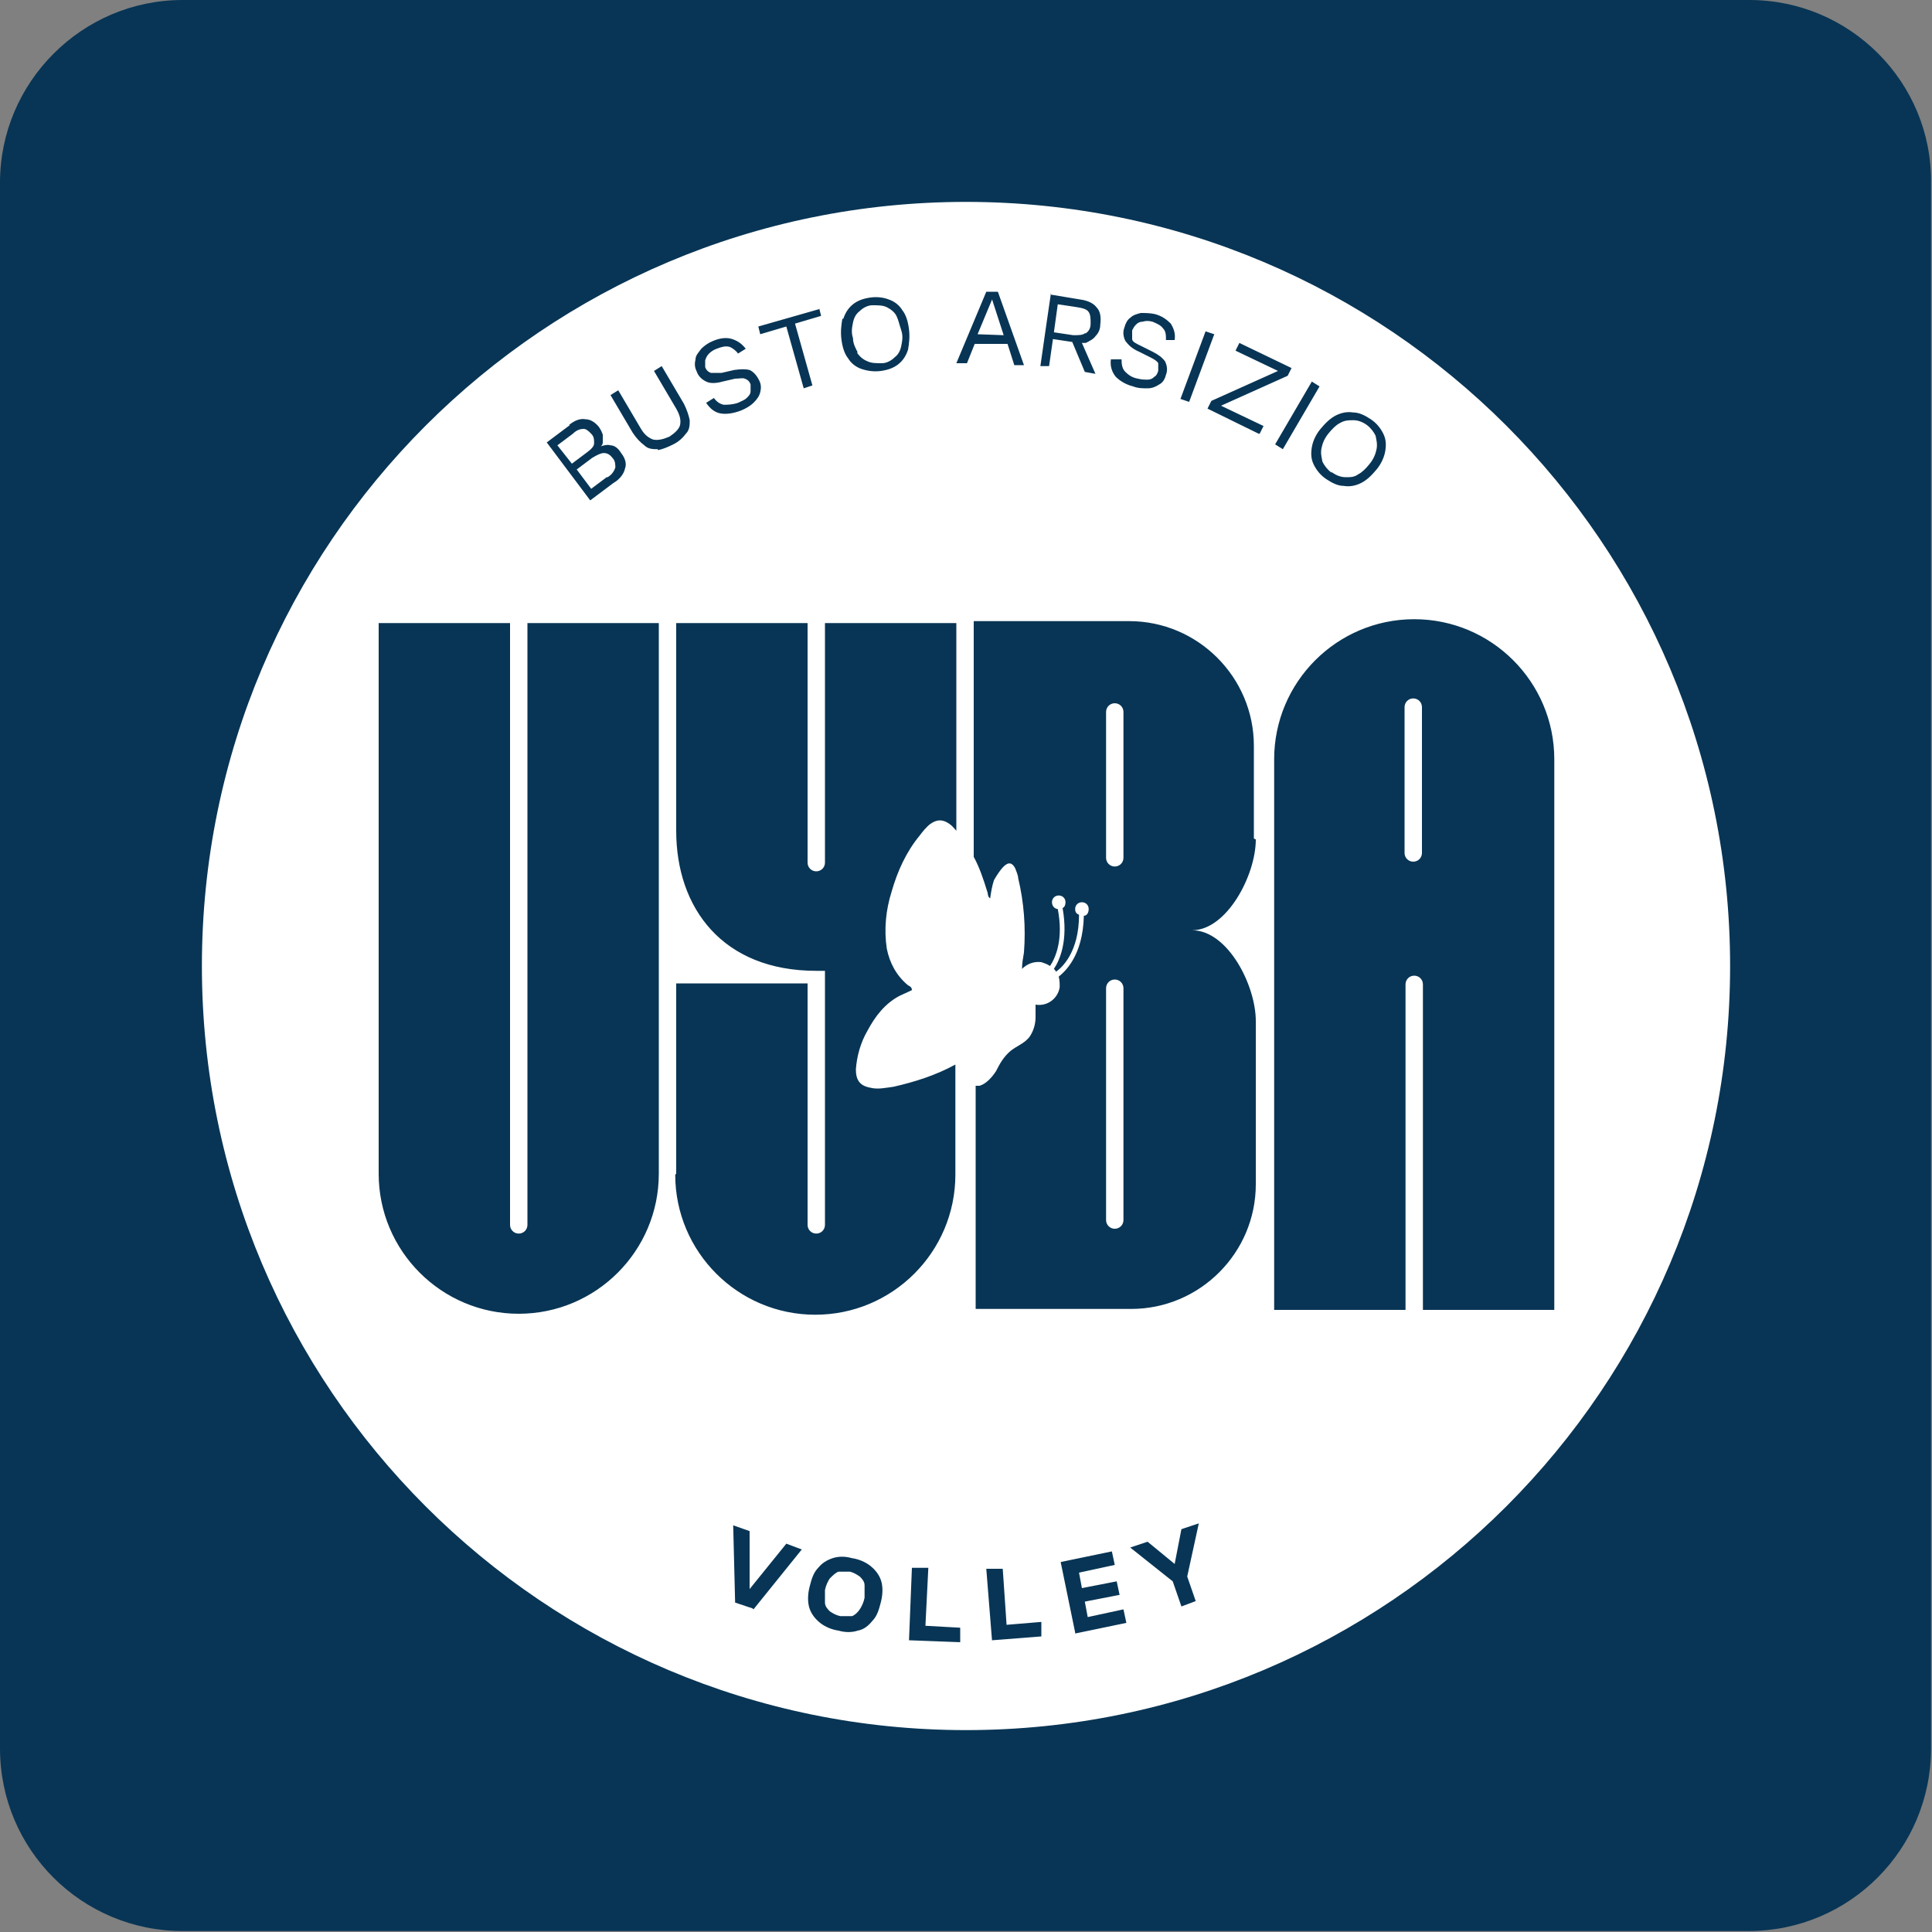 <?xml version="1.0" encoding="UTF-8"?>
<svg id="Livello_1" data-name="Livello 1" xmlns="http://www.w3.org/2000/svg" version="1.1" viewBox="0 0 200 200">
  <rect x="0" y="0" width="200" height="200" fill="#808080" stroke="none"/>
  <defs>
    <style>
      .cls-1 {
        fill: #083555;
      }

      .cls-1, .cls-2 {
        stroke-width: 0px;
      }

      .cls-2 {
        fill: #fff;
      }
    </style>
  </defs>
  <g id="Raggruppa_404" data-name="Raggruppa 404">
    <path id="Tracciato_307" data-name="Tracciato 307" class="cls-1" d="M18.9,0C8.5,0,0,8.5,0,18.9v162.1c0,10.5,8.5,18.9,18.9,18.9h162.1c10.5,0,18.9-8.5,18.9-18.9h0V18.9c.1-10.4-8.4-18.9-18.8-18.9H18.9Z"/>
  </g>
  <g>
    <path class="cls-2" d="M62.9,49.4c.5-.3.7-.7.8-1,0-.3,0-.7-.3-1-.3-.4-.6-.5-.9-.5-.3,0-.7.2-1.2.5l-1.6,1.2,1.5,2,1.6-1.2Z"/>
    <polygon class="cls-2" points="101.2 34.6 103.9 34.7 102.7 31 101.2 34.6"/>
    <path class="cls-2" d="M89,163.2c-.3-.2-.6-.4-1-.5-.4,0-.8,0-1.2,0-.3.1-.6.4-.9.7-.2.3-.4.7-.5,1.2,0,.5,0,.9,0,1.3,0,.4.3.7.5.9.3.2.6.4,1.1.5.4,0,.8,0,1.2,0,.3-.1.6-.4.8-.7.2-.3.4-.7.5-1.2,0-.5,0-.9,0-1.3,0-.4-.3-.7-.5-.9Z"/>
    <path class="cls-2" d="M61.5,45.8c0-.3,0-.6-.3-.9-.3-.3-.5-.5-.8-.5-.3,0-.7.1-1.1.5l-1.6,1.2,1.5,1.9,1.6-1.2c.4-.3.7-.6.7-.9Z"/>
    <path class="cls-2" d="M137.9,48.9c.4.3.9.5,1.4.5.5,0,.9,0,1.3-.3.4-.2.8-.6,1.2-1.1.4-.5.6-1,.7-1.5s0-.9-.1-1.4c-.2-.4-.5-.8-.9-1.1-.4-.3-.9-.5-1.4-.5-.5,0-.9,0-1.4.3-.4.2-.8.6-1.2,1.1-.4.5-.6,1-.7,1.5-.1.5,0,.9.1,1.4.2.4.5.8.9,1.1Z"/>
    <path class="cls-2" d="M88.7,36.5c.3.4.6.7,1.1.9.4.2.9.2,1.5.2.5,0,1-.3,1.3-.6.4-.3.6-.7.7-1.2.1-.5.2-1,0-1.6s-.3-1.1-.5-1.5-.6-.7-1-.9c-.4-.2-.9-.2-1.5-.2-.5,0-1,.3-1.3.6-.4.3-.6.7-.7,1.2-.1.5-.2,1,0,1.6,0,.6.3,1.1.5,1.5Z"/>
    <path class="cls-2" d="M112.4,34.5c.3-.2.5-.5.5-1,0-.5,0-.9-.2-1.2-.2-.3-.6-.4-1.2-.5l-2-.3-.4,2.9,2,.3c.5,0,1,0,1.2-.2Z"/>
    <path class="cls-2" d="M115.4,72.8c-.5,0-.9.4-.9.9v15.1c0,.5.4.9.9.9s.9-.4.9-.9v-15.1c0-.5-.4-.9-.9-.9Z"/>
    <path class="cls-2" d="M146.3,72.3c-.5,0-.9.4-.9.9v15.1c0,.5.4.9.9.9s.9-.4.9-.9v-15.1c0-.5-.4-.9-.9-.9Z"/>
    <path class="cls-2" d="M115.4,101.4c-.5,0-.9.4-.9.9v24c0,.5.4.9.9.9s.9-.4.9-.9v-24c0-.5-.4-.9-.9-.9Z"/>
    <path class="cls-2" d="M100,20.9c-43.7,0-79.1,35.4-79.1,79.1s35.4,79.1,79.1,79.1,79.1-35.4,79.1-79.1S143.7,20.9,100,20.9ZM138.3,43c.6-.3,1.2-.4,1.8-.3.6,0,1.2.3,1.8.7s1,.9,1.3,1.5c.3.6.3,1.2.2,1.8-.1.6-.4,1.3-.9,1.9-.5.6-1,1.1-1.6,1.4-.6.3-1.2.4-1.8.3-.6,0-1.2-.3-1.8-.7-.6-.4-1-.9-1.3-1.5-.3-.6-.3-1.2-.2-1.8.1-.6.4-1.3.9-1.9.5-.6,1-1.1,1.6-1.4ZM136.6,40l-3.8,6.5-.8-.5,3.8-6.5.8.5ZM124.8,34.3l.9.3-2.6,7-.9-.3,2.6-7ZM115.2,37.2h.9c0,.6.1,1,.4,1.3.3.3.7.6,1.3.7.4.1.7.1,1,.1.3,0,.5-.1.7-.3.2-.1.3-.3.4-.6,0-.3,0-.6,0-.8-.1-.2-.4-.4-.8-.6l-1.2-.6c-.7-.3-1.1-.7-1.4-1.1-.2-.4-.3-.9-.1-1.4.1-.4.3-.8.6-1,.3-.3.7-.4,1.1-.5.4,0,.9,0,1.4.1.8.2,1.3.6,1.7,1,.3.5.5,1,.4,1.7h-.9c0-.5,0-.9-.3-1.2-.2-.3-.6-.5-1.1-.7-.4-.1-.7-.1-1,0-.3,0-.5.1-.7.3s-.3.4-.4.6c0,.3,0,.6,0,.9s.5.5.9.7l1.2.6c.6.3,1,.6,1.3,1,.2.4.3.9.1,1.4-.1.4-.3.8-.7,1-.3.2-.7.4-1.2.4s-1,0-1.5-.2c-.8-.2-1.4-.6-1.8-1-.4-.5-.6-1.1-.5-1.8ZM108.8,30.5l3,.5c.8.1,1.4.4,1.7.8.4.4.5,1,.4,1.8,0,.5-.2.9-.5,1.2-.2.3-.6.5-1,.7-.1,0-.3,0-.4,0l1.4,3.2-1.1-.2-1.3-3.1-2-.3-.4,2.8h-.9c0-.1,1.1-7.6,1.1-7.6ZM87.3,33c.2-.6.5-1.1,1-1.5.5-.4,1.1-.6,1.8-.7.7-.1,1.4,0,1.9.2.6.2,1.1.6,1.4,1.1.4.5.6,1.2.7,2,.1.8,0,1.5-.1,2.1-.2.6-.5,1.1-1,1.5-.5.4-1.1.6-1.8.7-.7.1-1.4,0-2-.2-.6-.2-1.1-.6-1.4-1.1-.4-.5-.6-1.2-.7-2-.1-.8,0-1.5.1-2.1ZM84.8,31.9l.2.8-2.7.8,1.8,6.4-.9.3-1.8-6.4-2.7.8-.2-.8,6.3-1.8ZM72,37.2c0-.4.3-.7.6-1.1.3-.3.7-.6,1.2-.8.7-.3,1.4-.4,2-.2.6.2,1,.5,1.4,1l-.8.5c-.2-.3-.6-.6-.9-.7-.4-.1-.8,0-1.3.2-.3.1-.6.3-.8.5-.2.2-.3.4-.4.7,0,.2,0,.5,0,.7.1.3.3.5.6.6.3,0,.6,0,1.1,0l1.3-.3c.7-.1,1.2-.1,1.6,0,.4.2.7.5,1,1.1.2.4.2.8.1,1.2-.1.4-.3.7-.7,1.1-.3.3-.8.6-1.3.8-.8.3-1.5.4-2.1.3-.6-.1-1.1-.5-1.5-1.1l.8-.5c.3.4.6.6,1,.7.4,0,.9,0,1.5-.2.4-.2.7-.3.9-.5.2-.2.4-.4.4-.7,0-.2,0-.5,0-.7-.1-.3-.3-.5-.6-.6-.2-.1-.6,0-1,0l-1.3.3c-.7.2-1.3.2-1.7,0-.4-.2-.8-.5-1-1.1-.2-.4-.2-.8-.1-1.2ZM58.9,44c.6-.5,1.2-.7,1.7-.6.5,0,1,.3,1.4.8.2.3.3.5.4.8,0,.3,0,.5,0,.8,0,.2-.1.3-.2.4.3-.1.7-.2,1-.1.4,0,.8.3,1.1.8.4.5.6,1.1.4,1.6-.1.5-.5,1.1-1.2,1.5l-2.4,1.8-4.5-6,2.4-1.8ZM68.2,121.5c0,8-6.5,14.5-14.5,14.5s-14.5-6.5-14.5-14.5v-57h13.6v62.3c0,.5.4.9.9.9s.9-.4.9-.9v-62.3h13.6v57ZM68.1,46.5c-.5,0-1,0-1.4-.4-.4-.3-.8-.7-1.2-1.3l-2.3-3.9.8-.5,2.3,3.9c.4.7.8,1,1.3,1.2.5.1,1,0,1.7-.3.6-.4,1-.8,1.1-1.2.1-.5,0-1-.4-1.7l-2.3-3.9.8-.5,2.3,3.9c.3.6.5,1.2.6,1.7,0,.5,0,1-.4,1.4-.3.4-.7.8-1.3,1.1-.6.3-1.1.5-1.6.6ZM70,121.5v-19.7h13.6v25c0,.5.4.9.9.9s.9-.4.9-.9v-26.3h-.9c-9.7,0-14.5-6.5-14.5-14.5v-21.5h13.6v24.8c0,.5.4.9.9.9s.9-.4.9-.9v-24.8h13.6v21.5c-.2-.2-.4-.5-.7-.7-.7-.5-1.3-.5-2,0-.4.3-.8.8-1.1,1.2-1.4,1.7-2.3,3.7-2.9,5.8-.6,1.9-.8,3.9-.5,5.9.3,1.5,1,2.8,2.2,3.8.2.1.4.2.4.5-.4.2-.9.4-1.3.6-1.5.8-2.5,2.1-3.3,3.6-.7,1.2-1.1,2.6-1.2,4,0,1.1.4,1.7,1.5,1.9.8.2,1.6,0,2.4-.1,2.2-.5,4.4-1.2,6.4-2.3v11.4c0,8-6.5,14.5-14.5,14.5s-14.5-6.5-14.5-14.5ZM77.9,166.5l-1.8-.6-.2-8,1.7.6v6s3.8-4.7,3.8-4.7l1.6.6-5,6.2ZM91.2,165.8c-.2.8-.4,1.5-.9,2-.4.5-.9.9-1.5,1-.6.2-1.3.2-2,0-.7-.1-1.4-.4-1.9-.8-.5-.4-.9-.9-1.1-1.5-.2-.6-.2-1.4,0-2.2.2-.8.4-1.5.9-2,.4-.5.9-.8,1.5-1,.6-.2,1.3-.2,2,0,.7.1,1.4.4,1.9.8.5.4.9.9,1.1,1.5.2.6.2,1.4,0,2.2ZM99.4,170l-5.3-.2.3-7.5h1.7c0,0-.3,6-.3,6l3.6.2v1.5ZM100,37.6h-1s3.1-7.4,3.1-7.4h1.2s2.7,7.6,2.7,7.6h-1s-.7-2.2-.7-2.2h-3.4c0,0-.8,2-.8,2ZM102.7,169.9l-.6-7.5h1.7c0-.1.4,5.8.4,5.8l3.6-.3v1.5c.1,0-5.1.4-5.1.4ZM111.3,169l-1.5-7.3,5.3-1.1.3,1.4-3.7.8.3,1.6,3.6-.7.3,1.4-3.6.7.3,1.6,3.7-.8.3,1.4-5.3,1.1ZM123.9,165.7l-1.6.6-.9-2.6-4.4-3.5,1.8-.6,2.8,2.3.7-3.6,1.8-.6-1.2,5.5.9,2.6ZM130,86.9c0,3.7-3,9.4-6.6,9.4,3.7,0,6.6,5.7,6.6,9.4v16.9c0,7.1-5.8,12.9-12.9,12.9h-16.1v-23.1c.1,0,.2,0,.4,0,.7-.2,1.3-.9,1.7-1.5.4-.8.8-1.5,1.5-2.1.6-.5,1.5-.8,2-1.5.4-.6.6-1.3.6-2,0-.1,0-1.3,0-1.3,0,0,0,0,0,0,1.2.2,2.3-.6,2.5-1.8,0-.4,0-.7-.1-1.1.6-.5,2.5-2.1,2.6-6.3.3,0,.5-.3.5-.7s-.3-.7-.7-.7-.7.3-.7.7.2.5.4.6c0,3.9-1.8,5.5-2.4,5.9,0-.1-.1-.2-.2-.3.6-.9,1.5-2.9.9-6.3.2-.1.3-.3.3-.6,0-.4-.3-.7-.7-.7s-.7.3-.7.7.3.7.6.7c.6,3.1-.2,5-.8,5.9-.3-.2-.6-.3-.9-.4-.8-.1-1.5.2-2,.7,0-.6.1-1.1.2-1.7.2-2.6,0-5.2-.6-7.7,0-.3-.2-.7-.3-1-.3-.6-.7-.7-1.2-.2-.4.4-.7.9-1,1.4-.2.6-.3,1.2-.4,1.9-.3-.2-.2-.5-.3-.7-.4-1.3-.8-2.5-1.4-3.6v-24.4h16.1c7.1,0,12.9,5.8,12.9,12.9v9.6ZM130.3,44.9l-5.3-2.6.4-.8,6.9-3.1-4.4-2.1.4-.8,5.4,2.6-.4.8-6.9,3.1,4.4,2.1-.4.8ZM147.3,135.6v-33.7c0-.5-.4-.9-.9-.9s-.9.4-.9.9v33.7h-13.6v-57c0-8,6.5-14.5,14.5-14.5s14.5,6.5,14.5,14.5v57h-13.6Z"/>
  </g>
</svg>